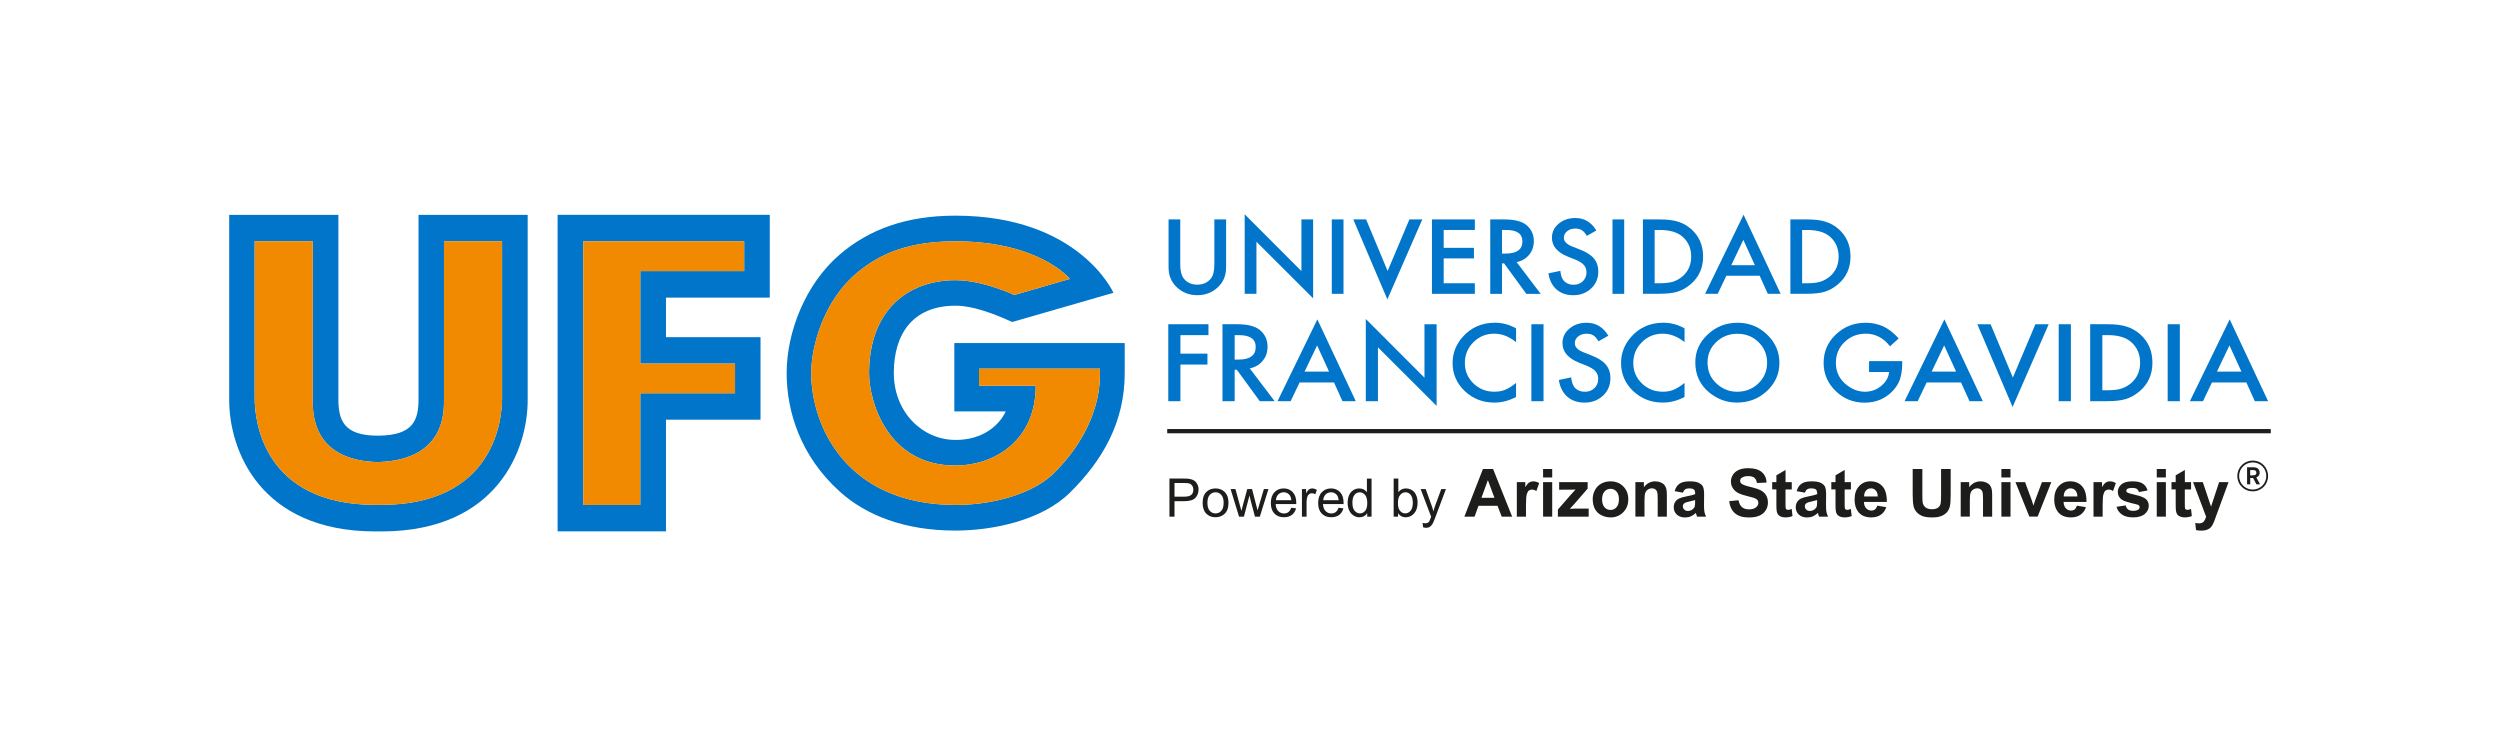 <svg width="1484" height="441" viewBox="0 0 1484 441" fill="none" xmlns="http://www.w3.org/2000/svg">
<path d="M700.591 130.245V156.84C700.591 160.645 701.246 163.419 702.539 165.162C704.469 167.71 707.186 168.966 710.709 168.966C714.231 168.966 716.967 167.692 718.897 165.162C720.209 163.475 720.846 160.701 720.846 156.84V130.245H727.816V158.677C727.816 163.325 726.317 167.167 723.263 170.184C719.871 173.539 715.674 175.226 710.727 175.226C705.762 175.226 701.584 173.539 698.211 170.184C695.157 167.167 693.658 163.325 693.658 158.677V130.245H700.591Z" fill="#0075C9"/>
<path d="M738.852 174.401V127.228L772.523 160.926V130.245H779.475V177.1L745.822 143.496V174.401H738.852Z" fill="#0075C9"/>
<path d="M797.5 130.245H790.549V174.42H797.5V130.245Z" fill="#0075C9"/>
<path d="M810.916 130.245L823.695 160.851L836.624 130.245H844.268L823.545 177.719L803.309 130.245H810.916Z" fill="#0075C9"/>
<path d="M875.467 136.505H856.973V147.113H874.923V153.392H856.973V168.142H875.467V174.42H850.002V130.245H875.467V136.505Z" fill="#0075C9"/>
<path d="M900.256 155.584L914.553 174.42H906.027L892.836 156.353H891.599V174.42H884.61V130.245H892.78C898.87 130.245 903.292 131.332 906.008 133.525C908.988 135.98 910.487 139.204 910.487 143.196C910.487 146.307 909.55 149.006 907.657 151.255C905.802 153.523 903.329 154.966 900.256 155.584ZM891.599 150.524H893.792C900.387 150.524 903.704 148.106 903.704 143.29C903.704 138.773 900.5 136.505 894.092 136.505H891.599V150.524Z" fill="#0075C9"/>
<path d="M947.568 136.823L941.946 140.028C940.878 138.267 939.885 137.123 938.911 136.599C937.918 135.98 936.644 135.68 935.051 135.68C933.121 135.68 931.51 136.205 930.254 137.255C928.943 138.285 928.306 139.579 928.306 141.153C928.306 143.289 929.973 145.032 933.327 146.344L937.937 148.162C941.684 149.606 944.439 151.367 946.181 153.466C947.905 155.565 948.748 158.133 948.748 161.151C948.748 165.218 947.343 168.572 944.495 171.234C941.647 173.895 938.124 175.245 933.889 175.245C929.898 175.245 926.582 174.101 923.959 171.834C921.41 169.566 919.78 166.38 919.143 162.256L926.207 160.776C926.526 163.362 927.088 165.161 927.893 166.155C929.317 168.048 931.397 169.022 934.152 169.022C936.344 169.022 938.143 168.329 939.586 166.942C941.01 165.536 941.74 163.774 941.74 161.638C941.74 160.795 941.609 159.989 941.366 159.276C941.103 158.564 940.729 157.908 940.204 157.308C939.66 156.709 938.986 156.128 938.161 155.622C937.3 155.097 936.325 154.591 935.163 154.122L930.704 152.361C924.389 149.793 921.223 146.045 921.223 141.134C921.223 137.817 922.572 135.024 925.214 132.794C927.875 130.545 931.172 129.42 935.107 129.42C940.447 129.383 944.588 131.876 947.568 136.823Z" fill="#0075C9"/>
<path d="M964.132 130.245H957.18V174.42H964.132V130.245Z" fill="#0075C9"/>
<path d="M975.243 174.401V130.245H984.93C989.559 130.245 993.212 130.676 995.948 131.557C998.834 132.4 1001.44 133.862 1003.8 135.924C1008.56 140.066 1010.96 145.539 1010.96 152.304C1010.96 159.089 1008.46 164.581 1003.5 168.779C1001.01 170.878 998.403 172.34 995.667 173.164C993.119 173.97 989.521 174.383 984.818 174.383H975.243V174.401ZM982.195 168.142H985.343C988.491 168.142 991.076 167.823 993.137 167.204C995.217 166.53 997.072 165.461 998.759 164.037C1002.19 161.038 1003.89 157.14 1003.89 152.342C1003.89 147.488 1002.21 143.571 998.815 140.553C995.761 137.854 991.264 136.524 985.343 136.524H982.195V168.142Z" fill="#0075C9"/>
<path d="M1044.53 163.68H1024.77L1019.63 174.401H1012.14L1034.98 127.452L1056.99 174.401H1049.37L1044.53 163.68ZM1041.69 157.421L1034.85 142.39L1027.69 157.421H1041.69Z" fill="#0075C9"/>
<path d="M1062.77 174.401V130.245H1072.45C1077.1 130.245 1080.75 130.676 1083.47 131.557C1086.36 132.4 1088.96 133.862 1091.32 135.924C1096.08 140.066 1098.46 145.539 1098.46 152.304C1098.46 159.089 1095.97 164.581 1091 168.779C1088.51 170.878 1085.91 172.34 1083.19 173.164C1080.62 173.97 1077.02 174.383 1072.32 174.383H1062.77V174.401ZM1069.74 168.142H1072.86C1076.01 168.142 1078.6 167.823 1080.66 167.204C1082.72 166.53 1084.59 165.461 1086.28 164.037C1089.71 161.038 1091.41 157.14 1091.41 152.342C1091.41 147.488 1089.73 143.571 1086.36 140.553C1083.28 137.854 1078.8 136.524 1072.86 136.524H1069.74V168.142Z" fill="#0075C9"/>
<path d="M717.341 198.935H700.703V209.918H716.742V216.402H700.703V238.162H693.489V192.469H717.341V198.935Z" fill="#0075C9"/>
<path d="M741.85 218.67L756.634 238.143H747.808L734.167 219.457H732.893V238.143H725.661V192.45H734.13C740.444 192.45 744.998 193.575 747.789 195.842C750.881 198.373 752.418 201.709 752.418 205.851C752.418 209.074 751.462 211.867 749.513 214.191C747.602 216.534 745.016 218.033 741.85 218.67ZM732.893 213.441H735.161C742 213.441 745.391 210.949 745.391 205.944C745.391 201.278 742.093 198.935 735.46 198.935H732.893V213.441Z" fill="#0075C9"/>
<path d="M791.879 227.048H771.436L766.115 238.144H758.339L781.985 189.583L804.789 238.144H796.882L791.879 227.048ZM788.937 220.582L781.836 205.045L774.397 220.582H788.937Z" fill="#0075C9"/>
<path d="M810.729 238.143V189.339L845.561 224.199V192.469H852.775V240.936L817.942 206.169V238.143H810.729Z" fill="#0075C9"/>
<path d="M899.937 194.905V203.077C895.778 199.741 891.468 198.073 887.008 198.073C882.118 198.073 877.977 199.76 874.604 203.152C871.232 206.507 869.545 210.611 869.545 215.447C869.545 220.245 871.232 224.293 874.604 227.573C877.996 230.871 882.137 232.521 887.046 232.521C889.557 232.521 891.711 232.127 893.51 231.34C894.485 230.928 895.515 230.403 896.583 229.728C897.651 229.072 898.757 228.247 899.937 227.31V235.632C895.815 237.862 891.487 238.968 886.952 238.968C880.113 238.968 874.304 236.681 869.47 232.146C864.673 227.535 862.256 222.006 862.256 215.503C862.256 209.693 864.261 204.501 868.29 199.947C873.236 194.362 879.645 191.569 887.496 191.569C891.786 191.569 895.946 192.694 899.937 194.905Z" fill="#0075C9"/>
<path d="M916.239 192.469H909.025V238.162H916.239V192.469Z" fill="#0075C9"/>
<path d="M954.706 199.272L948.86 202.59C947.774 200.772 946.724 199.572 945.731 199.047C944.719 198.391 943.389 198.091 941.759 198.091C939.754 198.091 938.105 198.635 936.793 199.722C935.463 200.79 934.807 202.121 934.807 203.752C934.807 205.963 936.531 207.762 939.998 209.131L944.738 211.005C948.617 212.504 951.484 214.322 953.264 216.477C955.062 218.633 955.943 221.294 955.943 224.424C955.943 228.622 954.482 232.108 951.558 234.845C948.617 237.6 944.944 238.987 940.578 238.987C936.456 238.987 933.009 237.806 930.31 235.463C927.668 233.102 926.001 229.822 925.326 225.549L932.634 224.012C932.971 226.692 933.552 228.547 934.376 229.578C935.857 231.546 938.011 232.539 940.878 232.539C943.127 232.539 944.982 231.827 946.462 230.384C947.961 228.941 948.692 227.123 948.692 224.893C948.692 224.012 948.56 223.187 948.317 222.456C948.036 221.725 947.642 221.032 947.099 220.413C946.556 219.776 945.862 219.195 944.982 218.67C944.12 218.127 943.089 217.602 941.909 217.115L937.299 215.297C930.76 212.635 927.481 208.774 927.481 203.695C927.481 200.266 928.849 197.379 931.584 195.074C934.339 192.75 937.749 191.588 941.834 191.588C947.305 191.569 951.615 194.137 954.706 199.272Z" fill="#0075C9"/>
<path d="M999.939 194.905V203.077C995.779 199.741 991.451 198.073 987.01 198.073C982.101 198.073 977.96 199.76 974.606 203.152C971.214 206.507 969.528 210.611 969.528 215.447C969.528 220.245 971.214 224.293 974.606 227.573C977.979 230.871 982.138 232.521 987.029 232.521C989.577 232.521 991.732 232.127 993.512 231.34C994.505 230.928 995.517 230.403 996.585 229.728C997.634 229.072 998.758 228.247 999.939 227.31V235.632C995.798 237.862 991.451 238.968 986.935 238.968C980.114 238.968 974.287 236.681 969.453 232.146C964.656 227.535 962.258 222.006 962.258 215.503C962.258 209.693 964.244 204.501 968.273 199.947C973.2 194.362 979.609 191.569 987.478 191.569C991.769 191.569 995.929 192.694 999.939 194.905Z" fill="#0075C9"/>
<path d="M1006.33 215.09C1006.33 208.643 1008.78 203.133 1013.73 198.522C1018.62 193.893 1024.52 191.588 1031.42 191.588C1038.24 191.588 1044.05 193.912 1048.92 198.579C1053.79 203.227 1056.26 208.831 1056.26 215.353C1056.26 221.912 1053.79 227.498 1048.88 232.071C1043.95 236.681 1038.01 238.968 1031.02 238.968C1024.86 238.968 1019.31 236.925 1014.44 232.839C1009.03 228.341 1006.33 222.419 1006.33 215.09ZM1013.6 215.184C1013.6 220.244 1015.38 224.405 1018.92 227.666C1022.42 230.909 1026.51 232.539 1031.12 232.539C1036.12 232.539 1040.37 230.871 1043.8 227.573C1047.23 224.218 1048.96 220.151 1048.96 215.334C1048.96 210.461 1047.25 206.375 1043.86 203.095C1040.49 199.778 1036.29 198.129 1031.31 198.129C1026.36 198.129 1022.14 199.778 1018.71 203.095C1015.3 206.319 1013.6 210.367 1013.6 215.184Z" fill="#0075C9"/>
<path d="M1109.4 214.359H1129.15V215.878C1129.15 219.307 1128.72 222.344 1127.88 224.986C1127.05 227.423 1125.67 229.728 1123.7 231.865C1119.28 236.625 1113.62 239.024 1106.8 239.024C1100.11 239.024 1094.37 236.719 1089.63 232.089C1084.89 227.46 1082.5 221.894 1082.5 215.409C1082.5 208.774 1084.89 203.17 1089.77 198.541C1094.6 193.912 1100.5 191.588 1107.47 191.588C1111.2 191.588 1114.67 192.319 1117.93 193.762C1121 195.224 1124.05 197.585 1127.05 200.865L1121.92 205.569C1118 200.565 1113.22 198.073 1107.6 198.073C1102.56 198.073 1098.29 199.741 1094.9 203.077C1091.47 206.357 1089.78 210.461 1089.78 215.39C1089.78 220.469 1091.68 224.668 1095.5 227.966C1099.06 231.002 1102.96 232.539 1107.1 232.539C1110.64 232.539 1113.84 231.396 1116.65 229.109C1119.48 226.804 1121.06 224.03 1121.38 220.807H1109.48V214.359H1109.4Z" fill="#0075C9"/>
<path d="M1164.08 227.048H1143.64L1138.33 238.144H1130.56L1154.18 189.583L1176.99 238.144H1169.1L1164.08 227.048ZM1161.15 220.582L1154.05 205.045L1146.63 220.582H1161.15Z" fill="#0075C9"/>
<path d="M1181.62 192.469L1194.83 224.124L1208.22 192.469H1216.11L1194.68 241.573L1173.75 192.469H1181.62Z" fill="#0075C9"/>
<path d="M1229.27 192.469H1222.05V238.162H1229.27V192.469Z" fill="#0075C9"/>
<path d="M1240.73 238.143V192.45H1250.76C1255.55 192.45 1259.36 192.9 1262.15 193.818C1265.13 194.699 1267.83 196.199 1270.28 198.335C1275.21 202.627 1277.68 208.287 1277.68 215.297C1277.68 222.325 1275.12 228.004 1269.98 232.333C1267.4 234.507 1264.7 236.007 1261.85 236.869C1259.23 237.712 1255.46 238.143 1250.63 238.143H1240.73ZM1247.93 231.659H1251.17C1254.39 231.659 1257.11 231.34 1259.23 230.684C1261.38 229.99 1263.33 228.885 1265.07 227.404C1268.61 224.312 1270.37 220.282 1270.37 215.297C1270.37 210.274 1268.63 206.226 1265.13 203.096C1261.98 200.303 1257.32 198.916 1251.19 198.916H1247.95V231.659H1247.93Z" fill="#0075C9"/>
<path d="M1293.95 192.469H1286.73V238.162H1293.95V192.469Z" fill="#0075C9"/>
<path d="M1333.45 227.048H1313L1307.7 238.144H1299.92L1323.55 189.583L1346.34 238.144H1338.45L1333.45 227.048ZM1330.5 220.582L1323.4 205.045L1315.98 220.582H1330.5Z" fill="#0075C9"/>
<path d="M694.182 306.682V284.061H702.708C704.207 284.061 705.35 284.136 706.155 284.285C707.261 284.473 708.198 284.829 708.947 285.335C709.697 285.86 710.296 286.591 710.765 287.509C711.214 288.446 711.458 289.477 711.458 290.602C711.458 292.532 710.84 294.144 709.622 295.493C708.404 296.824 706.193 297.499 702.989 297.499H697.18V306.701H694.182V306.682ZM697.18 294.818H703.026C704.956 294.818 706.324 294.462 707.148 293.731C707.954 293.019 708.366 292.007 708.366 290.695C708.366 289.739 708.123 288.933 707.654 288.259C707.167 287.584 706.549 287.134 705.762 286.928C705.256 286.797 704.319 286.722 702.97 286.722H697.18V294.818Z" fill="#1D1D1B"/>
<path d="M713.875 298.492C713.875 295.456 714.718 293.207 716.405 291.745C717.81 290.527 719.534 289.927 721.557 289.927C723.806 289.927 725.642 290.658 727.085 292.138C728.509 293.619 729.221 295.662 729.221 298.248C729.221 300.347 728.902 302.015 728.265 303.215C727.628 304.433 726.71 305.37 725.511 306.026C724.293 306.701 722.981 307.038 721.557 307.038C719.271 307.038 717.416 306.307 715.992 304.827C714.568 303.365 713.875 301.247 713.875 298.492ZM716.723 298.492C716.723 300.591 717.173 302.165 718.091 303.196C719.009 304.246 720.152 304.77 721.539 304.77C722.906 304.77 724.068 304.246 724.986 303.196C725.904 302.147 726.354 300.553 726.354 298.398C726.354 296.374 725.886 294.837 724.968 293.788C724.049 292.738 722.906 292.213 721.539 292.213C720.152 292.213 718.99 292.738 718.091 293.769C717.173 294.818 716.723 296.393 716.723 298.492Z" fill="#1D1D1B"/>
<path d="M735.498 306.682L730.477 290.302H733.343L735.948 299.766L736.922 303.29C736.96 303.121 737.241 301.997 737.765 299.916L740.37 290.32H743.218L745.673 299.823L746.497 302.953L747.434 299.785L750.244 290.32H752.943L747.827 306.701H744.942L742.337 296.88L741.7 294.088L738.384 306.701H735.498V306.682Z" fill="#1D1D1B"/>
<path d="M766.49 301.397L769.357 301.753C768.907 303.421 768.064 304.733 766.846 305.651C765.628 306.57 764.054 307.038 762.161 307.038C759.763 307.038 757.871 306.307 756.465 304.827C755.06 303.346 754.367 301.284 754.367 298.623C754.367 295.868 755.079 293.731 756.503 292.213C757.927 290.695 759.763 289.927 762.03 289.927C764.223 289.927 766.003 290.676 767.389 292.157C768.776 293.656 769.469 295.756 769.469 298.454C769.469 298.623 769.469 298.867 769.45 299.204H757.234C757.327 301.003 757.852 302.39 758.751 303.346C759.669 304.302 760.812 304.789 762.18 304.789C763.192 304.789 764.073 304.527 764.785 303.983C765.497 303.421 766.078 302.578 766.49 301.397ZM757.383 296.918H766.527C766.396 295.531 766.059 294.5 765.478 293.825C764.597 292.757 763.454 292.213 762.03 292.213C760.756 292.213 759.688 292.644 758.807 293.488C757.946 294.331 757.477 295.474 757.383 296.918Z" fill="#1D1D1B"/>
<path d="M772.823 306.682V290.302H775.315V292.794C775.952 291.632 776.533 290.864 777.076 290.489C777.62 290.114 778.219 289.927 778.856 289.927C779.793 289.927 780.749 290.227 781.704 290.826L780.749 293.394C780.074 293 779.4 292.794 778.706 292.794C778.107 292.794 777.545 292.982 777.076 293.338C776.589 293.694 776.252 294.219 776.046 294.856C775.746 295.849 775.577 296.918 775.577 298.098V306.682H772.823Z" fill="#1D1D1B"/>
<path d="M794.577 301.397L797.444 301.753C796.994 303.421 796.151 304.733 794.933 305.651C793.715 306.57 792.141 307.038 790.249 307.038C787.85 307.038 785.958 306.307 784.553 304.827C783.147 303.346 782.454 301.284 782.454 298.623C782.454 295.868 783.166 293.731 784.59 292.213C786.014 290.695 787.85 289.927 790.118 289.927C792.31 289.927 794.09 290.676 795.477 292.157C796.863 293.638 797.556 295.756 797.556 298.454C797.556 298.623 797.556 298.867 797.538 299.204H785.321C785.415 301.003 785.939 302.39 786.839 303.346C787.757 304.302 788.9 304.789 790.268 304.789C791.279 304.789 792.16 304.527 792.872 303.983C793.584 303.421 794.165 302.578 794.577 301.397ZM785.471 296.918H794.615C794.483 295.531 794.146 294.5 793.565 293.825C792.685 292.757 791.542 292.213 790.118 292.213C788.844 292.213 787.776 292.644 786.895 293.488C786.052 294.331 785.565 295.474 785.471 296.918Z" fill="#1D1D1B"/>
<path d="M811.572 306.682V304.62C810.541 306.251 809.005 307.057 807 307.057C805.688 307.057 804.489 306.701 803.402 305.97C802.315 305.258 801.454 304.246 800.854 302.952C800.254 301.659 799.955 300.179 799.955 298.51C799.955 296.88 800.236 295.399 800.779 294.069C801.322 292.738 802.147 291.707 803.234 291.014C804.32 290.301 805.538 289.945 806.887 289.945C807.881 289.945 808.761 290.152 809.529 290.564C810.298 290.976 810.935 291.52 811.403 292.194V284.079H814.158V306.701H811.572V306.682ZM802.784 298.492C802.784 300.591 803.234 302.165 804.114 303.196C804.995 304.227 806.044 304.752 807.243 304.752C808.461 304.752 809.492 304.264 810.335 303.271C811.178 302.278 811.609 300.76 811.609 298.735C811.609 296.486 811.178 294.856 810.316 293.806C809.454 292.757 808.386 292.232 807.131 292.232C805.894 292.232 804.864 292.738 804.039 293.75C803.196 294.743 802.784 296.336 802.784 298.492Z" fill="#1D1D1B"/>
<path d="M829.841 306.682H827.274V284.061H830.047V292.138C831.227 290.658 832.708 289.927 834.544 289.927C835.556 289.927 836.511 290.133 837.411 290.545C838.31 290.958 839.041 291.52 839.641 292.251C840.221 292.982 840.671 293.881 841.008 294.912C841.346 295.943 841.496 297.068 841.496 298.248C841.496 301.06 840.802 303.234 839.416 304.752C838.029 306.289 836.362 307.057 834.413 307.057C832.483 307.057 830.965 306.251 829.86 304.639V306.682H829.841ZM829.822 298.361C829.822 300.329 830.084 301.753 830.628 302.615C831.509 304.04 832.689 304.752 834.169 304.752C835.387 304.752 836.436 304.227 837.317 303.177C838.198 302.128 838.647 300.554 838.647 298.473C838.647 296.337 838.217 294.762 837.373 293.731C836.53 292.701 835.5 292.213 834.3 292.213C833.083 292.213 832.033 292.738 831.153 293.788C830.253 294.837 829.822 296.355 829.822 298.361Z" fill="#1D1D1B"/>
<path d="M844.737 312.98L844.437 310.374C845.037 310.543 845.58 310.618 846.03 310.618C846.648 310.618 847.135 310.524 847.51 310.318C847.885 310.112 848.184 309.831 848.428 309.456C848.597 309.175 848.878 308.482 849.271 307.394C849.327 307.245 849.402 307.02 849.515 306.72L843.294 290.302H846.292L849.702 299.785C850.152 300.985 850.545 302.259 850.883 303.59C851.201 302.315 851.576 301.078 852.026 299.86L855.529 290.302H858.303L852.063 306.963C851.388 308.763 850.883 310 850.508 310.674C850.021 311.593 849.44 312.267 848.803 312.68C848.166 313.111 847.397 313.317 846.517 313.317C845.992 313.317 845.393 313.205 844.737 312.98Z" fill="#1D1D1B"/>
<path d="M897.614 306.682H891.412L888.939 300.254H877.64L875.298 306.682H869.246L880.263 278.4H886.297L897.614 306.682ZM887.102 295.493L883.205 284.998L879.383 295.493H887.102Z" fill="#1D1D1B"/>
<path d="M905.802 306.682H900.387V286.197H905.427V289.102C906.289 287.734 907.057 286.816 907.75 286.384C908.444 285.953 909.212 285.729 910.093 285.729C911.329 285.729 912.51 286.066 913.653 286.759L911.985 291.482C911.067 290.883 910.224 290.601 909.437 290.601C908.669 290.601 908.032 290.808 907.507 291.22C906.982 291.632 906.57 292.401 906.27 293.488C905.97 294.575 905.821 296.861 905.821 300.347V306.682H905.802Z" fill="#1D1D1B"/>
<path d="M915.977 283.423V278.4H921.392V283.423H915.977ZM915.977 306.682V286.197H921.392V306.682H915.977Z" fill="#1D1D1B"/>
<path d="M924.764 306.682V302.465L932.446 293.657C933.702 292.213 934.639 291.201 935.238 290.583C934.601 290.62 933.777 290.639 932.746 290.658L925.514 290.695V286.197H942.433V290.039L934.601 299.073L931.847 302.053C933.346 301.959 934.283 301.922 934.639 301.922H943.033V306.682H924.764Z" fill="#1D1D1B"/>
<path d="M945.432 296.149C945.432 294.35 945.881 292.607 946.762 290.92C947.643 289.233 948.898 287.959 950.528 287.059C952.158 286.178 953.976 285.729 955.981 285.729C959.072 285.729 961.621 286.741 963.588 288.746C965.574 290.751 966.549 293.3 966.549 296.374C966.549 299.466 965.556 302.034 963.551 304.077C961.546 306.12 959.035 307.132 955.999 307.132C954.126 307.132 952.327 306.701 950.622 305.857C948.917 305.014 947.624 303.758 946.743 302.128C945.881 300.497 945.432 298.492 945.432 296.149ZM950.997 296.43C950.997 298.454 951.484 300.01 952.439 301.097C953.395 302.184 954.594 302.709 955.999 302.709C957.405 302.709 958.604 302.165 959.56 301.097C960.515 300.01 961.002 298.454 961.002 296.393C961.002 294.387 960.515 292.85 959.56 291.763C958.604 290.676 957.424 290.152 955.999 290.152C954.575 290.152 953.395 290.695 952.439 291.763C951.465 292.85 950.997 294.406 950.997 296.43Z" fill="#1D1D1B"/>
<path d="M989.427 306.682H984.012V296.224C984.012 294.013 983.899 292.588 983.656 291.932C983.431 291.276 983.056 290.77 982.532 290.414C982.007 290.058 981.389 289.871 980.658 289.871C979.721 289.871 978.878 290.133 978.128 290.639C977.379 291.145 976.873 291.838 976.592 292.682C976.311 293.525 976.18 295.1 976.18 297.386V306.663H970.765V286.178H975.805V289.196C977.585 286.891 979.833 285.729 982.55 285.729C983.75 285.729 984.836 285.953 985.829 286.366C986.823 286.797 987.572 287.34 988.078 288.015C988.584 288.69 988.94 289.439 989.146 290.283C989.352 291.126 989.446 292.344 989.446 293.938V306.682H989.427Z" fill="#1D1D1B"/>
<path d="M998.983 292.438L994.074 291.557C994.617 289.571 995.573 288.109 996.922 287.153C998.271 286.197 1000.28 285.729 1002.94 285.729C1005.35 285.729 1007.15 286.01 1008.33 286.591C1009.51 287.172 1010.34 287.884 1010.82 288.765C1011.31 289.646 1011.56 291.257 1011.56 293.619L1011.5 299.954C1011.5 301.753 1011.59 303.084 1011.76 303.946C1011.93 304.808 1012.27 305.726 1012.74 306.701H1007.38C1007.23 306.345 1007.06 305.801 1006.85 305.108C1006.76 304.789 1006.7 304.583 1006.67 304.471C1005.75 305.37 1004.75 306.045 1003.7 306.495C1002.66 306.944 1001.53 307.169 1000.33 307.169C998.215 307.169 996.566 306.588 995.348 305.445C994.13 304.302 993.53 302.859 993.53 301.097C993.53 299.935 993.811 298.904 994.355 298.005C994.898 297.105 995.685 296.411 996.678 295.924C997.671 295.437 999.114 295.025 1000.99 294.668C1003.52 294.2 1005.28 293.75 1006.25 293.338V292.794C1006.25 291.745 1005.99 291.014 1005.48 290.564C1004.98 290.114 1004 289.908 1002.58 289.908C1001.62 289.908 1000.86 290.095 1000.33 290.47C999.807 290.845 999.32 291.482 998.983 292.438ZM1006.23 296.843C1005.54 297.067 1004.44 297.349 1002.94 297.667C1001.44 297.986 1000.44 298.304 999.995 298.604C999.283 299.11 998.927 299.748 998.927 300.516C998.927 301.266 999.208 301.922 999.77 302.484C1000.33 303.046 1001.06 303.309 1001.92 303.309C1002.9 303.309 1003.84 302.99 1004.72 302.353C1005.37 301.865 1005.8 301.266 1006.01 300.553C1006.16 300.085 1006.22 299.204 1006.22 297.911V296.843H1006.23Z" fill="#1D1D1B"/>
<path d="M1026.45 297.48L1032 296.936C1032.34 298.792 1033.01 300.179 1034.04 301.041C1035.07 301.922 1036.44 302.353 1038.18 302.353C1040.02 302.353 1041.4 301.959 1042.34 301.191C1043.28 300.422 1043.75 299.504 1043.75 298.454C1043.75 297.78 1043.56 297.217 1043.17 296.749C1042.77 296.28 1042.1 295.868 1041.1 295.531C1040.43 295.306 1038.91 294.893 1036.53 294.294C1033.48 293.544 1031.32 292.607 1030.09 291.501C1028.34 289.945 1027.48 288.053 1027.48 285.803C1027.48 284.36 1027.89 283.011 1028.7 281.755C1029.53 280.499 1030.69 279.544 1032.22 278.888C1033.76 278.232 1035.61 277.913 1037.79 277.913C1041.33 277.913 1044.01 278.7 1045.81 280.237C1047.61 281.793 1048.54 283.873 1048.64 286.459L1042.92 286.703C1042.68 285.241 1042.15 284.21 1041.35 283.573C1040.54 282.936 1039.34 282.617 1037.73 282.617C1036.08 282.617 1034.77 282.955 1033.83 283.648C1033.24 284.079 1032.94 284.679 1032.94 285.41C1032.94 286.085 1033.22 286.647 1033.78 287.134C1034.49 287.734 1036.25 288.371 1039.02 289.027C1041.8 289.683 1043.86 290.358 1045.19 291.07C1046.52 291.763 1047.57 292.719 1048.32 293.938C1049.07 295.156 1049.44 296.655 1049.44 298.436C1049.44 300.047 1048.99 301.566 1048.09 302.99C1047.19 304.396 1045.92 305.464 1044.27 306.139C1042.62 306.832 1040.58 307.169 1038.13 307.169C1034.55 307.169 1031.81 306.345 1029.9 304.695C1027.97 303.046 1026.83 300.647 1026.45 297.48Z" fill="#1D1D1B"/>
<path d="M1063.59 286.197V290.527H1059.88V298.773C1059.88 300.441 1059.92 301.416 1059.99 301.697C1060.07 301.978 1060.22 302.203 1060.48 302.39C1060.72 302.578 1061.04 302.653 1061.4 302.653C1061.9 302.653 1062.63 302.484 1063.57 302.128L1064.04 306.326C1062.78 306.87 1061.36 307.132 1059.77 307.132C1058.79 307.132 1057.91 306.963 1057.12 306.645C1056.34 306.308 1055.76 305.895 1055.4 305.37C1055.03 304.846 1054.78 304.152 1054.63 303.253C1054.52 302.615 1054.46 301.36 1054.46 299.429V290.508H1051.97V286.179H1054.46V282.13L1059.9 278.963V286.197H1063.59Z" fill="#1D1D1B"/>
<path d="M1071.4 292.438L1066.49 291.557C1067.04 289.571 1067.99 288.109 1069.34 287.153C1070.69 286.197 1072.7 285.729 1075.36 285.729C1077.77 285.729 1079.57 286.01 1080.75 286.591C1081.93 287.172 1082.78 287.884 1083.24 288.765C1083.73 289.646 1083.98 291.257 1083.98 293.619L1083.92 299.954C1083.92 301.753 1084.01 303.084 1084.18 303.946C1084.35 304.808 1084.69 305.726 1085.16 306.701H1079.8C1079.65 306.345 1079.48 305.801 1079.27 305.108C1079.18 304.789 1079.12 304.583 1079.09 304.471C1078.17 305.37 1077.17 306.045 1076.12 306.495C1075.08 306.944 1073.95 307.169 1072.75 307.169C1070.63 307.169 1068.99 306.588 1067.77 305.445C1066.55 304.302 1065.95 302.859 1065.95 301.097C1065.95 299.935 1066.23 298.904 1066.77 298.005C1067.32 297.105 1068.1 296.411 1069.1 295.924C1070.09 295.437 1071.53 295.025 1073.41 294.668C1075.94 294.2 1077.7 293.75 1078.67 293.338V292.794C1078.67 291.745 1078.41 291.014 1077.9 290.564C1077.4 290.114 1076.42 289.908 1075 289.908C1074.04 289.908 1073.28 290.095 1072.75 290.47C1072.17 290.826 1071.74 291.482 1071.4 292.438ZM1078.65 296.843C1077.96 297.067 1076.86 297.349 1075.36 297.667C1073.86 297.986 1072.86 298.304 1072.41 298.604C1071.7 299.11 1071.35 299.748 1071.35 300.516C1071.35 301.266 1071.63 301.922 1072.19 302.484C1072.75 303.046 1073.48 303.309 1074.34 303.309C1075.32 303.309 1076.26 302.99 1077.14 302.353C1077.79 301.865 1078.22 301.266 1078.43 300.553C1078.58 300.085 1078.64 299.204 1078.64 297.911V296.843H1078.65Z" fill="#1D1D1B"/>
<path d="M1098.7 286.197V290.527H1094.99V298.773C1094.99 300.441 1095.03 301.416 1095.11 301.697C1095.18 301.978 1095.33 302.203 1095.59 302.39C1095.84 302.578 1096.16 302.653 1096.51 302.653C1097.02 302.653 1097.75 302.484 1098.68 302.128L1099.15 306.326C1097.9 306.87 1096.47 307.132 1094.86 307.132C1093.89 307.132 1093.01 306.963 1092.22 306.645C1091.43 306.308 1090.85 305.895 1090.5 305.37C1090.12 304.846 1089.88 304.152 1089.73 303.253C1089.62 302.615 1089.56 301.36 1089.56 299.429V290.508H1087.07V286.179H1089.56V282.13L1094.99 278.963V286.197H1098.7Z" fill="#1D1D1B"/>
<path d="M1114.31 300.16L1119.71 301.06C1119.01 303.046 1117.91 304.546 1116.43 305.576C1114.93 306.607 1113.06 307.132 1110.81 307.132C1107.25 307.132 1104.61 305.97 1102.9 303.646C1101.55 301.791 1100.88 299.429 1100.88 296.58C1100.88 293.188 1101.76 290.527 1103.54 288.596C1105.32 286.666 1107.55 285.71 1110.26 285.71C1113.32 285.71 1115.72 286.722 1117.48 288.727C1119.24 290.733 1120.08 293.825 1120.01 297.967H1106.44C1106.48 299.579 1106.91 300.816 1107.75 301.716C1108.6 302.615 1109.63 303.065 1110.88 303.065C1111.73 303.065 1112.44 302.84 1113.02 302.372C1113.58 301.941 1114.03 301.191 1114.31 300.16ZM1114.63 294.687C1114.59 293.113 1114.18 291.932 1113.41 291.108C1112.64 290.283 1111.71 289.889 1110.6 289.889C1109.42 289.889 1108.45 290.32 1107.68 291.183C1106.91 292.045 1106.54 293.207 1106.54 294.687H1114.63Z" fill="#1D1D1B"/>
<path d="M1135.39 278.4H1141.11V293.713C1141.11 296.149 1141.18 297.723 1141.31 298.436C1141.56 299.598 1142.14 300.516 1143.05 301.228C1143.97 301.922 1145.23 302.278 1146.82 302.278C1148.43 302.278 1149.67 301.94 1150.49 301.284C1151.32 300.628 1151.8 299.804 1151.97 298.848C1152.14 297.892 1152.22 296.28 1152.22 294.05V278.4H1157.93V293.244C1157.93 296.636 1157.78 299.035 1157.46 300.441C1157.16 301.847 1156.58 303.027 1155.76 303.983C1154.93 304.939 1153.83 305.708 1152.42 306.289C1151.02 306.87 1149.22 307.151 1146.99 307.151C1144.29 307.151 1142.25 306.832 1140.84 306.214C1139.46 305.595 1138.35 304.789 1137.53 303.777C1136.72 302.784 1136.18 301.734 1135.93 300.647C1135.56 299.035 1135.37 296.636 1135.37 293.469V278.4H1135.39Z" fill="#1D1D1B"/>
<path d="M1182.53 306.682H1177.12V296.224C1177.12 294.013 1177.01 292.588 1176.76 291.932C1176.54 291.276 1176.16 290.77 1175.64 290.414C1175.11 290.058 1174.5 289.871 1173.77 289.871C1172.83 289.871 1171.99 290.133 1171.24 290.639C1170.49 291.145 1169.98 291.838 1169.7 292.682C1169.42 293.525 1169.29 295.1 1169.29 297.386V306.663H1163.87V286.178H1168.91V289.196C1170.69 286.891 1172.94 285.729 1175.66 285.729C1176.86 285.729 1177.94 285.953 1178.94 286.366C1179.93 286.797 1180.68 287.34 1181.19 288.015C1181.69 288.69 1182.05 289.439 1182.25 290.283C1182.46 291.126 1182.55 292.344 1182.55 293.938V306.682H1182.53Z" fill="#1D1D1B"/>
<path d="M1188.02 283.423V278.4H1193.44V283.423H1188.02ZM1188.02 306.682V286.197H1193.44V306.682H1188.02Z" fill="#1D1D1B"/>
<path d="M1204.63 306.682L1196.38 286.197H1202.08L1205.94 296.655L1207.06 300.142C1207.36 299.261 1207.55 298.661 1207.62 298.38C1207.81 297.799 1208 297.218 1208.2 296.637L1212.1 286.179H1217.67L1209.54 306.664H1204.63V306.682Z" fill="#1D1D1B"/>
<path d="M1232.83 300.16L1238.22 301.06C1237.53 303.046 1236.42 304.546 1234.94 305.576C1233.44 306.607 1231.57 307.132 1229.32 307.132C1225.76 307.132 1223.12 305.97 1221.41 303.646C1220.07 301.791 1219.39 299.429 1219.39 296.58C1219.39 293.188 1220.27 290.527 1222.05 288.596C1223.83 286.666 1226.06 285.71 1228.78 285.71C1231.83 285.71 1234.23 286.722 1235.99 288.727C1237.75 290.733 1238.6 293.825 1238.52 297.967H1224.96C1224.99 299.579 1225.42 300.816 1226.27 301.716C1227.11 302.615 1228.14 303.065 1229.4 303.065C1230.24 303.065 1230.95 302.84 1231.53 302.372C1232.09 301.941 1232.53 301.191 1232.83 300.16ZM1233.13 294.687C1233.09 293.113 1232.68 291.932 1231.91 291.108C1231.14 290.283 1230.2 289.889 1229.1 289.889C1227.92 289.889 1226.94 290.32 1226.17 291.183C1225.41 292.045 1225.03 293.207 1225.03 294.687H1233.13Z" fill="#1D1D1B"/>
<path d="M1248.12 306.682H1242.7V286.197H1247.74V289.102C1248.6 287.734 1249.37 286.816 1250.06 286.384C1250.76 285.953 1251.53 285.729 1252.41 285.729C1253.64 285.729 1254.82 286.066 1255.97 286.759L1254.3 291.482C1253.38 290.883 1252.54 290.601 1251.75 290.601C1250.98 290.601 1250.35 290.808 1249.82 291.22C1249.3 291.632 1248.88 292.401 1248.58 293.488C1248.28 294.575 1248.13 296.861 1248.13 300.347V306.682H1248.12Z" fill="#1D1D1B"/>
<path d="M1256.38 300.835L1261.81 300.01C1262.04 301.059 1262.51 301.865 1263.22 302.409C1263.93 302.952 1264.92 303.234 1266.2 303.234C1267.6 303.234 1268.65 302.971 1269.36 302.465C1269.83 302.109 1270.08 301.622 1270.08 301.022C1270.08 300.61 1269.94 300.272 1269.68 299.991C1269.42 299.729 1268.8 299.504 1267.86 299.279C1263.5 298.323 1260.73 297.442 1259.56 296.636C1257.95 295.531 1257.13 293.994 1257.13 292.026C1257.13 290.245 1257.82 288.765 1259.23 287.546C1260.63 286.347 1262.81 285.729 1265.75 285.729C1268.56 285.729 1270.64 286.178 1271.99 287.097C1273.35 288.015 1274.29 289.364 1274.8 291.145L1269.68 292.082C1269.46 291.276 1269.04 290.676 1268.45 290.245C1267.83 289.814 1266.97 289.608 1265.84 289.608C1264.42 289.608 1263.39 289.814 1262.77 290.208C1262.36 290.489 1262.15 290.864 1262.15 291.314C1262.15 291.707 1262.34 292.026 1262.69 292.288C1263.18 292.644 1264.87 293.15 1267.75 293.806C1270.64 294.462 1272.64 295.268 1273.8 296.224C1274.93 297.199 1275.51 298.529 1275.51 300.254C1275.51 302.128 1274.72 303.74 1273.15 305.089C1271.57 306.438 1269.25 307.113 1266.2 307.113C1263.4 307.113 1261.19 306.551 1259.56 305.408C1257.95 304.302 1256.88 302.765 1256.38 300.835Z" fill="#1D1D1B"/>
<path d="M1280.25 283.423V278.4H1285.66V283.423H1280.25ZM1280.25 306.682V286.197H1285.66V306.682H1280.25Z" fill="#1D1D1B"/>
<path d="M1300.62 286.197V290.527H1296.91V298.773C1296.91 300.441 1296.94 301.416 1297.02 301.697C1297.09 301.978 1297.24 302.203 1297.51 302.39C1297.75 302.578 1298.07 302.653 1298.42 302.653C1298.93 302.653 1299.66 302.484 1300.6 302.128L1301.07 306.326C1299.81 306.87 1298.39 307.132 1296.79 307.132C1295.82 307.132 1294.94 306.963 1294.15 306.645C1293.37 306.308 1292.78 305.895 1292.43 305.37C1292.05 304.846 1291.81 304.152 1291.66 303.253C1291.55 302.615 1291.49 301.36 1291.49 299.429V290.508H1289V286.179H1291.49V282.13L1296.93 278.963V286.197H1300.62Z" fill="#1D1D1B"/>
<path d="M1301.82 286.197H1307.59L1312.48 300.741L1317.26 286.197H1322.86L1315.63 305.914L1314.33 309.475C1313.86 310.674 1313.4 311.574 1312.97 312.211C1312.53 312.848 1312.05 313.354 1311.48 313.748C1310.92 314.142 1310.23 314.442 1309.42 314.666C1308.6 314.891 1307.68 314.985 1306.65 314.985C1305.6 314.985 1304.59 314.873 1303.58 314.666L1303.09 310.431C1303.93 310.599 1304.7 310.674 1305.38 310.674C1306.63 310.674 1307.57 310.3 1308.17 309.569C1308.77 308.838 1309.24 307.882 1309.55 306.739L1301.82 286.197Z" fill="#1D1D1B"/>
<path d="M1335.71 279.019V282.186H1336.37C1337.02 282.186 1337.27 282.168 1337.62 282.149C1338.04 282.13 1339.4 282.055 1339.4 280.593C1339.4 280.387 1339.38 279.637 1338.6 279.225C1338.2 279.019 1337.72 279.019 1336.59 279.019H1335.71ZM1333.84 277.37H1337.06C1338.41 277.388 1339.31 277.388 1340.21 278.101C1340.85 278.625 1341.33 279.412 1341.33 280.593C1341.33 282.524 1339.91 283.198 1339.35 283.386L1341.6 287.509H1339.42L1337.42 283.742H1335.73V287.509H1333.86V277.37H1333.84ZM1337.19 273.415C1332.26 273.415 1328.09 277.295 1328.09 282.542C1328.09 287.959 1332.45 291.67 1337.19 291.67C1342.35 291.67 1346.32 287.64 1346.34 282.599C1346.35 277.595 1342.5 273.415 1337.19 273.415ZM1337.21 290.601C1332.75 290.601 1329.14 287.059 1329.14 282.542C1329.14 278.119 1332.68 274.483 1337.23 274.483C1341.84 274.483 1345.31 278.157 1345.27 282.58C1345.25 287.04 1341.76 290.601 1337.21 290.601Z" fill="#1D1D1B"/>
<path d="M1347.93 254.674H692.871V257.204H1347.93V254.674Z" fill="#1D1D1B"/>
<path d="M331.015 315.416H395.322V249.126H451.44V200.153H395.322V176.669H456.93V127.527H330.996V315.416H331.015ZM346.23 143.233H441.753V160.926H380.069V215.821H436.319V233.439H380.069V299.729H346.23V143.233Z" fill="#0075C9"/>
<path d="M248.439 236.887C248.439 249.238 245.404 258.309 225.092 258.609H224.212C204.013 258.609 200.865 249.407 200.865 236.887V127.527H136.052V237.524C136.052 266.893 154.096 315.454 222.844 315.454H227.022C295.282 315.154 313.233 266.799 313.233 237.524V127.527H248.439V236.887ZM263.541 237.374V143.233H298.037V236.531C298.037 249.051 293.352 299.373 226.91 299.692H222.919C155.876 299.692 151.173 249.107 151.173 236.531V143.233H185.65V237.374C185.65 244.159 184.769 272.816 223.368 274.277H224.755C264.441 272.834 263.541 244.159 263.541 237.374Z" fill="#0075C9"/>
<path d="M566.487 203.676V244.196H596.991C596.991 244.196 590.34 261.139 567.18 261.139C547.487 261.139 530.567 244.59 530.567 221.425C530.567 198.241 541.829 181.467 567.18 181.467C572.296 181.467 581.983 182.498 600.889 191.138L660.942 173.801C660.942 173.801 640.65 128.015 567.124 128.015C537.575 128.015 515.596 136.392 498.47 151.086C477.784 168.835 466.954 197.566 466.954 221.425C466.954 243.897 474.917 270.604 498.583 291.895C514.154 305.914 536.994 314.948 567.124 314.948C589.028 314.948 618.24 309.063 635.085 292.457C654.253 273.547 667.631 250.831 667.631 221.537V203.657H566.487V203.676ZM652.641 228.397C652.342 231.171 651.986 234.038 651.086 237.787C649.718 243.428 647.414 250.044 643.591 257.129C639.413 264.906 633.398 273.284 624.798 281.624C613.012 292.701 590.546 299.729 567.33 299.729C501.581 299.729 481.532 251.768 481.532 221.5C481.532 205.513 489.027 178.168 509.038 161.675C522.361 150.711 538.943 143.252 567.199 143.252C617.115 143.252 635.066 165.555 635.066 165.555L602.107 175.113C602.107 175.113 583.482 166.323 567.218 166.323C538.924 166.323 515.896 184.185 515.896 221.5C515.896 238.499 526.895 276.358 567.218 276.358C589.178 276.358 614.811 262.432 614.811 228.978H581.158V218.839H652.885C652.885 218.839 653.185 222.718 652.641 228.397Z" fill="#0075C9"/>
<path d="M224.774 274.278H223.387C184.788 272.835 185.669 244.159 185.669 237.375V143.233H151.192V236.531C151.192 249.088 155.895 299.692 222.937 299.692H226.928C293.371 299.373 298.055 249.07 298.055 236.531V143.233H263.56V237.375C263.541 244.159 264.441 272.835 224.774 274.278Z" fill="#F18A00"/>
<path d="M581.14 218.839V228.978H614.792C614.792 262.433 589.159 276.358 567.199 276.358C526.876 276.358 515.878 238.499 515.878 221.5C515.878 184.185 538.906 166.323 567.199 166.323C583.463 166.323 602.088 175.113 602.088 175.113L635.047 165.555C635.047 165.555 617.097 143.252 567.18 143.252C538.924 143.252 522.342 150.711 509.02 161.675C489.008 178.168 481.513 205.513 481.513 221.5C481.513 251.768 501.562 299.729 567.312 299.729C590.546 299.729 613.012 292.701 624.779 281.624C633.38 273.284 639.394 264.925 643.573 257.129C647.376 250.044 649.681 243.428 651.068 237.787C651.967 234.038 652.323 231.171 652.623 228.397C653.166 222.718 652.866 218.839 652.866 218.839H581.14Z" fill="#F18A00"/>
<path d="M380.069 233.439H436.319V215.821H380.069V160.926H441.753V143.233H346.229V299.729H380.069V233.439Z" fill="#F18A00"/>
</svg>
